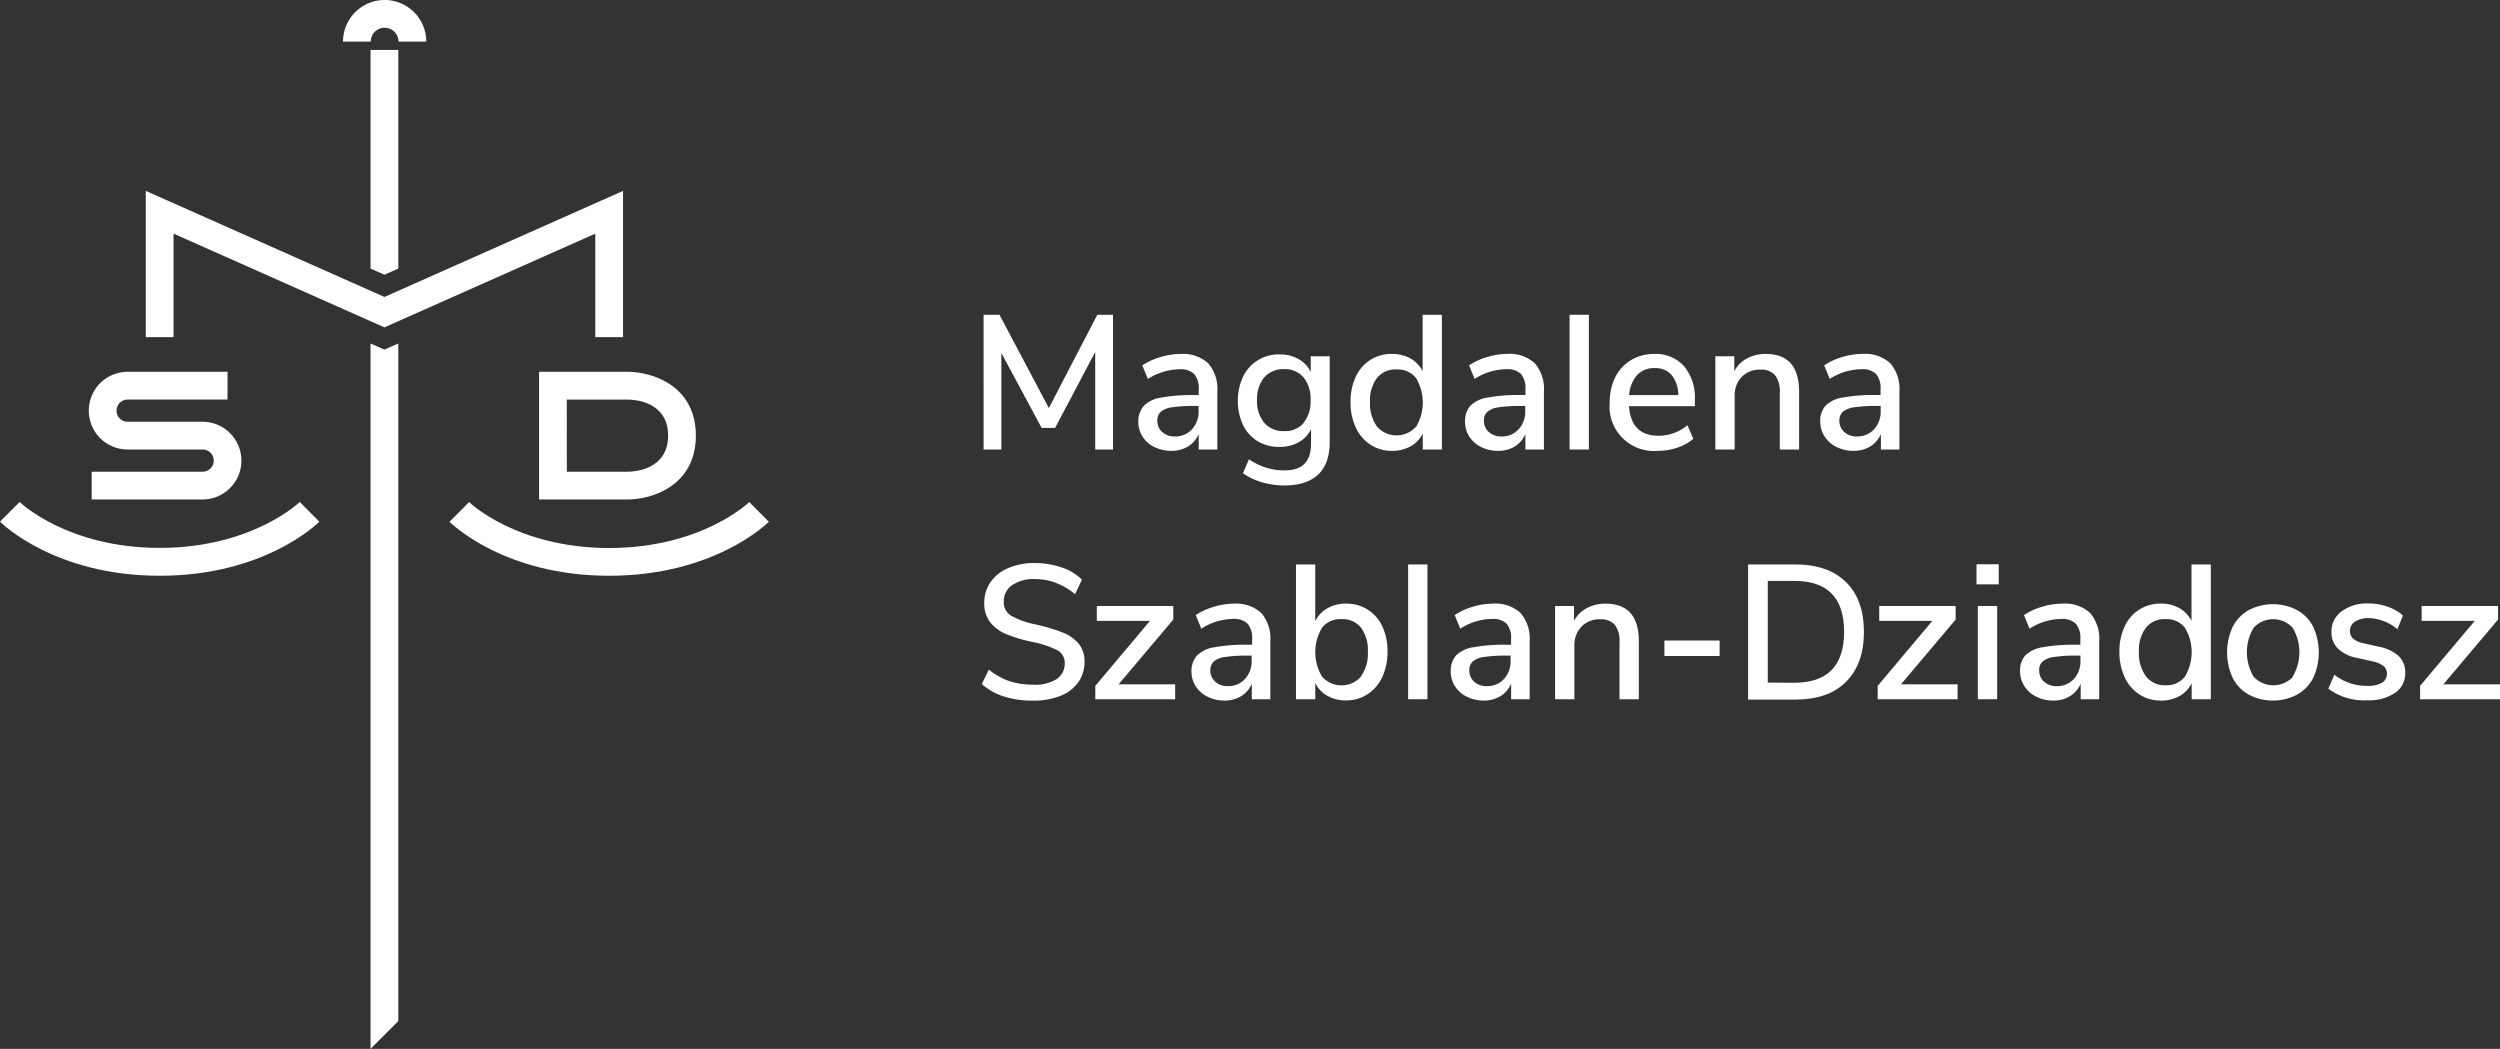 <svg xmlns="http://www.w3.org/2000/svg" xmlns:xlink="http://www.w3.org/1999/xlink" viewBox="0 0 450.49 189"><rect x="0" y="0" width="450.49" height="189" fill="#333333" stroke="none"/><defs><style>.cls-1{fill:none;}.cls-2{clip-path:url(#clip-path);}.cls-3{fill:#fff;}</style><clipPath id="clip-path" transform="translate(-43 -43)"><rect class="cls-1" width="536.47" height="273.43"/></clipPath></defs><title>MSD - Logo Poziome (White)  SVG</title><g id="Warstwa_2" data-name="Warstwa 2"><g id="Warstwa_1-2" data-name="Warstwa 1"><g class="cls-2"><polygon class="cls-3" points="71.77 48.4 69.27 49.5 66.77 48.4 66.77 9 71.77 9 71.77 48.4"/><polygon class="cls-3" points="112.27 60.75 107.27 60.75 107.27 42.1 69.27 58.99 31.27 42.1 31.27 60.75 26.27 60.75 26.27 34.4 69.27 53.51 112.27 34.4 112.27 60.75"/><path class="cls-3" d="M71.77,146.75C53,146.75,43.4,137.42,43,137l3.53-3.55c.08.09,8.61,8.28,25.24,8.28s25.15-8.19,25.24-8.28l3.53,3.55C100.14,137.42,90.59,146.75,71.77,146.75Z" transform="translate(-43 -43)"/><path class="cls-3" d="M152.77,146.75c-18.82,0-28.37-9.33-28.77-9.73l3.53-3.55c.08.09,8.61,8.28,25.24,8.28s25.15-8.19,25.24-8.28l3.53,3.55C181.14,137.42,171.59,146.75,152.77,146.75Z" transform="translate(-43 -43)"/><polygon class="cls-3" points="71.77 184 66.77 189 66.77 61.9 69.27 63 71.77 61.9 71.77 184"/><path class="cls-3" d="M79.52,133h-20v-5h20a2,2,0,0,0,0-4H66a7,7,0,1,1,0-14H84v5H66a2,2,0,1,0,0,4h13.5a7,7,0,0,1,0,14Z" transform="translate(-43 -43)"/><path class="cls-3" d="M156.14,133h-16V110h16c4.24,0,12.25,2.4,12.25,11.5S160.38,133,156.14,133Zm-11-5h11c1.2,0,7.25-.38,7.25-6.5s-6-6.49-7.26-6.5h-11Z" transform="translate(-43 -43)"/><path class="cls-3" d="M112.31,48a2.5,2.5,0,0,1,2.5,2.5h5a7.5,7.5,0,0,0-15,0h5A2.5,2.5,0,0,1,112.31,48Z" transform="translate(-43 -43)"/><path class="cls-3" d="M240.73,99.72h2.83V124h-3.21l0-17.56-7.23,13.67h-2.42l-7.26-13.5,0,17.39h-3.2V99.72h2.86L232,116.53Z" transform="translate(-43 -43)"/><path class="cls-3" d="M260.72,108.47a7.13,7.13,0,0,1,1.64,5.13V124H259v-2.79a4.87,4.87,0,0,1-1.95,2.26,5.69,5.69,0,0,1-3,.77,6.8,6.8,0,0,1-3-.67,5.17,5.17,0,0,1-2.15-1.87,4.86,4.86,0,0,1-.78-2.69,4.15,4.15,0,0,1,1-2.88,5.57,5.57,0,0,1,3.13-1.49,31.33,31.33,0,0,1,6-.45H259v-1a4,4,0,0,0-.8-2.79,3.51,3.51,0,0,0-2.64-.86,10.85,10.85,0,0,0-5.72,1.75l-1-2.44a11.49,11.49,0,0,1,3.25-1.5,12.87,12.87,0,0,1,3.67-.57A6.71,6.71,0,0,1,260.72,108.47Zm-2.94,11.9a4.69,4.69,0,0,0,1.2-3.32v-.9h-.62a27,27,0,0,0-4.13.24,4,4,0,0,0-2.06.81,2.1,2.1,0,0,0-.62,1.64,2.64,2.64,0,0,0,.87,2,3.21,3.21,0,0,0,2.26.81A4.05,4.05,0,0,0,257.78,120.37Z" transform="translate(-43 -43)"/><path class="cls-3" d="M282.61,107.2v15.46q0,3.86-2.05,5.82t-6,2a15,15,0,0,1-4.12-.56,11.64,11.64,0,0,1-3.46-1.64l1.07-2.51a12.77,12.77,0,0,0,3.18,1.53,11.28,11.28,0,0,0,3.29.46q4.72,0,4.72-4.78v-2.66a5.25,5.25,0,0,1-2.21,2.36,6.73,6.73,0,0,1-3.44.85,7.49,7.49,0,0,1-3.93-1,7,7,0,0,1-2.66-2.92,10.5,10.5,0,0,1,0-8.75,7.1,7.1,0,0,1,6.58-4,6.76,6.76,0,0,1,3.39.83,5.34,5.34,0,0,1,2.22,2.34V107.2Zm-4.72,12a6.08,6.08,0,0,0,1.27-4.1,6.14,6.14,0,0,0-1.25-4.08,4.36,4.36,0,0,0-3.53-1.5,4.51,4.51,0,0,0-3.57,1.48,6.05,6.05,0,0,0-1.29,4.1,6,6,0,0,0,1.31,4.1,4.48,4.48,0,0,0,3.55,1.48A4.38,4.38,0,0,0,277.89,119.25Z" transform="translate(-43 -43)"/><path class="cls-3" d="M302.82,99.72V124h-3.44v-2.89a5.31,5.31,0,0,1-2.2,2.32,6.75,6.75,0,0,1-3.35.81,6.94,6.94,0,0,1-3.87-1.1,7.27,7.27,0,0,1-2.65-3.1,10.59,10.59,0,0,1-.95-4.58,10.47,10.47,0,0,1,.95-4.58,6.95,6.95,0,0,1,6.52-4.1,6.65,6.65,0,0,1,3.33.81,5.5,5.5,0,0,1,2.19,2.29V99.72Zm-4.66,20.22a8.58,8.58,0,0,0,0-8.82,4.21,4.21,0,0,0-3.5-1.55,4.32,4.32,0,0,0-3.53,1.53,6.72,6.72,0,0,0-1.26,4.36,7,7,0,0,0,1.28,4.43,4.69,4.69,0,0,0,7,0Z" transform="translate(-43 -43)"/><path class="cls-3" d="M319.58,108.47a7.13,7.13,0,0,1,1.63,5.13V124h-3.34v-2.79a4.79,4.79,0,0,1-1.94,2.26,5.73,5.73,0,0,1-3,.77,6.8,6.8,0,0,1-3-.67,5.24,5.24,0,0,1-2.15-1.87A4.86,4.86,0,0,1,307,119a4.15,4.15,0,0,1,.95-2.88,5.6,5.6,0,0,1,3.14-1.49,31.26,31.26,0,0,1,6-.45h.79v-1a4,4,0,0,0-.81-2.79,3.51,3.51,0,0,0-2.64-.86,10.82,10.82,0,0,0-5.71,1.75l-1-2.44a11.43,11.43,0,0,1,3.26-1.5,12.82,12.82,0,0,1,3.67-.57A6.71,6.71,0,0,1,319.58,108.47Zm-2.95,11.9a4.65,4.65,0,0,0,1.21-3.32v-.9h-.62a26.88,26.88,0,0,0-4.13.24,4,4,0,0,0-2.07.81,2.13,2.13,0,0,0-.62,1.64,2.61,2.61,0,0,0,.88,2,3.17,3.17,0,0,0,2.25.81A4,4,0,0,0,316.63,120.37Z" transform="translate(-43 -43)"/><path class="cls-3" d="M325.83,124V99.72h3.48V124Z" transform="translate(-43 -43)"/><path class="cls-3" d="M348.42,116.19H336.54q.38,5.32,5.3,5.33a8.11,8.11,0,0,0,5.23-1.89l1.07,2.44a8.62,8.62,0,0,1-2.89,1.59,10.85,10.85,0,0,1-3.51.58,8,8,0,0,1-8.68-8.68,10.09,10.09,0,0,1,1-4.58,7.52,7.52,0,0,1,2.86-3.1,8.06,8.06,0,0,1,4.19-1.1,6.77,6.77,0,0,1,5.35,2.21,8.88,8.88,0,0,1,1.95,6.09ZM338,110.59a6,6,0,0,0-1.43,3.6h8.85a5.73,5.73,0,0,0-1.19-3.6,3.8,3.8,0,0,0-3-1.26A4.16,4.16,0,0,0,338,110.59Z" transform="translate(-43 -43)"/><path class="cls-3" d="M367.19,113.57V124h-3.48V113.74a4.74,4.74,0,0,0-.85-3.13,3.24,3.24,0,0,0-2.63-1,4.48,4.48,0,0,0-3.38,1.31,4.8,4.8,0,0,0-1.27,3.51V124H352.1V107.2h3.41v2.68a5.59,5.59,0,0,1,2.31-2.31,7.07,7.07,0,0,1,3.34-.79Q367.19,106.78,367.19,113.57Z" transform="translate(-43 -43)"/><path class="cls-3" d="M383.63,108.47a7.13,7.13,0,0,1,1.64,5.13V124h-3.34v-2.79a4.87,4.87,0,0,1-1.95,2.26,5.69,5.69,0,0,1-3,.77,6.77,6.77,0,0,1-3-.67,5.27,5.27,0,0,1-2.16-1.87A4.93,4.93,0,0,1,371,119a4.1,4.1,0,0,1,.95-2.88,5.57,5.57,0,0,1,3.13-1.49,31.33,31.33,0,0,1,6-.45h.79v-1a4,4,0,0,0-.81-2.79,3.48,3.48,0,0,0-2.63-.86,10.85,10.85,0,0,0-5.72,1.75l-1-2.44a11.37,11.37,0,0,1,3.25-1.5,12.87,12.87,0,0,1,3.67-.57A6.71,6.71,0,0,1,383.63,108.47Zm-2.94,11.9a4.69,4.69,0,0,0,1.2-3.32v-.9h-.62a26.88,26.88,0,0,0-4.13.24,4.06,4.06,0,0,0-2.07.81,2.13,2.13,0,0,0-.62,1.64,2.64,2.64,0,0,0,.88,2,3.21,3.21,0,0,0,2.26.81A4.07,4.07,0,0,0,380.69,120.37Z" transform="translate(-43 -43)"/><path class="cls-3" d="M223.92,168.51a11.11,11.11,0,0,1-4-2.24l1.27-2.61a12.18,12.18,0,0,0,3.7,2.08,13.71,13.71,0,0,0,4.29.64,7.32,7.32,0,0,0,4.2-1,3.29,3.29,0,0,0,1.48-2.88,2.53,2.53,0,0,0-1.37-2.35,17.39,17.39,0,0,0-4.41-1.47,26.1,26.1,0,0,1-4.75-1.41,7.16,7.16,0,0,1-2.91-2.15,5.51,5.51,0,0,1-1.06-3.46,6.49,6.49,0,0,1,1.12-3.76,7.41,7.41,0,0,1,3.19-2.53,11.73,11.73,0,0,1,4.79-.91,14.81,14.81,0,0,1,4.8.77,9.51,9.51,0,0,1,3.7,2.22l-1.24,2.62a12.32,12.32,0,0,0-3.46-2.05,10.72,10.72,0,0,0-3.77-.67,6.84,6.84,0,0,0-4.11,1.09,3.5,3.5,0,0,0-1.5,3,2.78,2.78,0,0,0,1.31,2.5,14.29,14.29,0,0,0,4.2,1.53,34.41,34.41,0,0,1,4.91,1.43,7.44,7.44,0,0,1,3,2,4.92,4.92,0,0,1,1.12,3.36,6.17,6.17,0,0,1-1.12,3.68,7.11,7.11,0,0,1-3.2,2.45,13,13,0,0,1-4.94.86A16.77,16.77,0,0,1,223.92,168.51Z" transform="translate(-43 -43)"/><path class="cls-3" d="M244.57,166.31h10.19V169H240.37v-2.41l9.85-11.71h-9.58v-2.68h13.78v2.44Z" transform="translate(-43 -43)"/><path class="cls-3" d="M270.28,153.46a7.13,7.13,0,0,1,1.63,5.13V169h-3.34V166.2a4.79,4.79,0,0,1-1.94,2.26,5.73,5.73,0,0,1-3,.78,6.81,6.81,0,0,1-3-.68,5.17,5.17,0,0,1-2.15-1.87,4.86,4.86,0,0,1-.78-2.69,4.17,4.17,0,0,1,1-2.88,5.6,5.6,0,0,1,3.14-1.49,31.26,31.26,0,0,1,6-.45h.79v-1a4,4,0,0,0-.81-2.79,3.51,3.51,0,0,0-2.64-.86,10.75,10.75,0,0,0-5.71,1.76l-1-2.45a11.43,11.43,0,0,1,3.26-1.5,12.82,12.82,0,0,1,3.67-.57A6.71,6.71,0,0,1,270.28,153.46Zm-2.95,11.9a4.65,4.65,0,0,0,1.21-3.32v-.9h-.62a26.88,26.88,0,0,0-4.13.24,4,4,0,0,0-2.07.81,2.13,2.13,0,0,0-.62,1.64,2.61,2.61,0,0,0,.88,2,3.17,3.17,0,0,0,2.25.81A4,4,0,0,0,267.33,165.36Z" transform="translate(-43 -43)"/><path class="cls-3" d="M289.44,152.84a7.19,7.19,0,0,1,2.64,3,10.47,10.47,0,0,1,.94,4.58,10.59,10.59,0,0,1-.94,4.58,7.3,7.3,0,0,1-2.66,3.1,6.91,6.91,0,0,1-3.87,1.11,6.72,6.72,0,0,1-3.34-.81,5.28,5.28,0,0,1-2.2-2.33V169h-3.48V144.71H280v10.23a5.35,5.35,0,0,1,2.2-2.34,6.62,6.62,0,0,1,3.34-.83A7.12,7.12,0,0,1,289.44,152.84Zm-1.22,12.06a7,7,0,0,0,1.26-4.45,6.79,6.79,0,0,0-1.24-4.35,4.25,4.25,0,0,0-3.52-1.54,4.19,4.19,0,0,0-3.49,1.55,8.58,8.58,0,0,0,0,8.82,4.69,4.69,0,0,0,7,0Z" transform="translate(-43 -43)"/><path class="cls-3" d="M296.74,169V144.71h3.48V169Z" transform="translate(-43 -43)"/><path class="cls-3" d="M317,153.46a7.13,7.13,0,0,1,1.64,5.13V169h-3.34V166.2a4.87,4.87,0,0,1-1.95,2.26,5.69,5.69,0,0,1-3,.78,6.81,6.81,0,0,1-3-.68,5.11,5.11,0,0,1-2.15-1.87,4.86,4.86,0,0,1-.78-2.69,4.17,4.17,0,0,1,.95-2.88,5.57,5.57,0,0,1,3.13-1.49,31.33,31.33,0,0,1,6-.45h.79v-1a4,4,0,0,0-.8-2.79,3.51,3.51,0,0,0-2.64-.86,10.78,10.78,0,0,0-5.72,1.76l-1-2.45a11.49,11.49,0,0,1,3.25-1.5,12.87,12.87,0,0,1,3.67-.57A6.71,6.71,0,0,1,317,153.46ZM314,165.36a4.69,4.69,0,0,0,1.2-3.32v-.9h-.62a27,27,0,0,0-4.13.24,4,4,0,0,0-2.06.81,2.1,2.1,0,0,0-.62,1.64,2.64,2.64,0,0,0,.87,2,3.21,3.21,0,0,0,2.26.81A4.05,4.05,0,0,0,314,165.36Z" transform="translate(-43 -43)"/><path class="cls-3" d="M338.31,158.56V169h-3.48V158.73a4.8,4.8,0,0,0-.84-3.13,3.27,3.27,0,0,0-2.64-1,4.44,4.44,0,0,0-3.37,1.31,4.81,4.81,0,0,0-1.28,3.51V169h-3.48v-16.8h3.41v2.68a5.51,5.51,0,0,1,2.31-2.3,7,7,0,0,1,3.34-.8Q338.31,151.77,338.31,158.56Z" transform="translate(-43 -43)"/><path class="cls-3" d="M342.92,161.21v-2.79h9.95v2.79Z" transform="translate(-43 -43)"/><path class="cls-3" d="M358,144.71h8.51q5.88,0,9.12,3.17t3.24,9c0,3.85-1.08,6.85-3.24,9s-5.2,3.18-9.12,3.18H358Zm8.3,21.32q9,0,9-9.19t-9-9.16h-4.75V166Z" transform="translate(-43 -43)"/><path class="cls-3" d="M385.55,166.31h10.2V169h-14.4v-2.41l9.85-11.71h-9.57v-2.68H395.4v2.44Z" transform="translate(-43 -43)"/><path class="cls-3" d="M399.16,144.68h4v3.62h-4ZM399.4,169v-16.8h3.48V169Z" transform="translate(-43 -43)"/><path class="cls-3" d="M419.63,153.46a7.13,7.13,0,0,1,1.64,5.13V169h-3.34V166.2a4.87,4.87,0,0,1-1.95,2.26,5.72,5.72,0,0,1-3,.78,6.74,6.74,0,0,1-3-.68,5.19,5.19,0,0,1-2.16-1.87A4.93,4.93,0,0,1,407,164a4.16,4.16,0,0,1,.94-2.88,5.63,5.63,0,0,1,3.14-1.49,31.33,31.33,0,0,1,6-.45h.79v-1a4,4,0,0,0-.81-2.79,3.49,3.49,0,0,0-2.63-.86,10.78,10.78,0,0,0-5.72,1.76l-1-2.45a11.37,11.37,0,0,1,3.25-1.5,12.87,12.87,0,0,1,3.67-.57A6.71,6.71,0,0,1,419.63,153.46Zm-2.94,11.9a4.69,4.69,0,0,0,1.2-3.32v-.9h-.62a26.88,26.88,0,0,0-4.13.24,4.06,4.06,0,0,0-2.07.81,2.13,2.13,0,0,0-.62,1.64,2.61,2.61,0,0,0,.88,2,3.21,3.21,0,0,0,2.26.81A4.07,4.07,0,0,0,416.69,165.36Z" transform="translate(-43 -43)"/><path class="cls-3" d="M441.38,144.71V169h-3.45V166.1a5.33,5.33,0,0,1-2.2,2.33,6.72,6.72,0,0,1-3.34.81,7,7,0,0,1-3.88-1.11,7.28,7.28,0,0,1-2.65-3.1,10.59,10.59,0,0,1-.95-4.58,10.47,10.47,0,0,1,.95-4.58,7,7,0,0,1,6.53-4.1,6.61,6.61,0,0,1,3.32.81,5.5,5.5,0,0,1,2.19,2.29V144.71Zm-4.67,20.22a8.58,8.58,0,0,0,0-8.82,4.19,4.19,0,0,0-3.49-1.55,4.27,4.27,0,0,0-3.53,1.54,6.67,6.67,0,0,0-1.26,4.35,6.93,6.93,0,0,0,1.27,4.43,4.24,4.24,0,0,0,3.52,1.6A4.19,4.19,0,0,0,436.71,164.93Z" transform="translate(-43 -43)"/><path class="cls-3" d="M448.22,168.17a7.16,7.16,0,0,1-2.89-3,11,11,0,0,1,0-9.23,7.16,7.16,0,0,1,2.89-3,9.4,9.4,0,0,1,8.71,0,7.16,7.16,0,0,1,2.89,3,11,11,0,0,1,0,9.23,7.16,7.16,0,0,1-2.89,3,9.4,9.4,0,0,1-8.71,0Zm7.89-3.21a8.59,8.59,0,0,0,0-8.86,4.78,4.78,0,0,0-7,0,8.59,8.59,0,0,0,0,8.86,4.87,4.87,0,0,0,7.07,0Z" transform="translate(-43 -43)"/><path class="cls-3" d="M462.56,167.1l1.07-2.51a9.57,9.57,0,0,0,6,2,4.92,4.92,0,0,0,2.58-.56,1.81,1.81,0,0,0,.9-1.61,1.76,1.76,0,0,0-.61-1.41,5.08,5.08,0,0,0-2.08-.86l-2.79-.62a6.62,6.62,0,0,1-3.37-1.69,4.06,4.06,0,0,1-1.14-3,4.42,4.42,0,0,1,1.84-3.68,7.69,7.69,0,0,1,4.84-1.42,10.17,10.17,0,0,1,3.41.57,8.32,8.32,0,0,1,2.79,1.6L475,156.39a8.16,8.16,0,0,0-5.13-2,4.37,4.37,0,0,0-2.5.62,1.94,1.94,0,0,0-.91,1.68,1.83,1.83,0,0,0,.57,1.4,4,4,0,0,0,1.81.81l2.86.65a7.18,7.18,0,0,1,3.58,1.71,4.09,4.09,0,0,1,1.13,3,4.19,4.19,0,0,1-1.84,3.6,8.37,8.37,0,0,1-5,1.33A10.77,10.77,0,0,1,462.56,167.1Z" transform="translate(-43 -43)"/><path class="cls-3" d="M483.29,166.31h10.2V169h-14.4v-2.41l9.85-11.71h-9.57v-2.68h13.77v2.44Z" transform="translate(-43 -43)"/></g></g></g></svg>